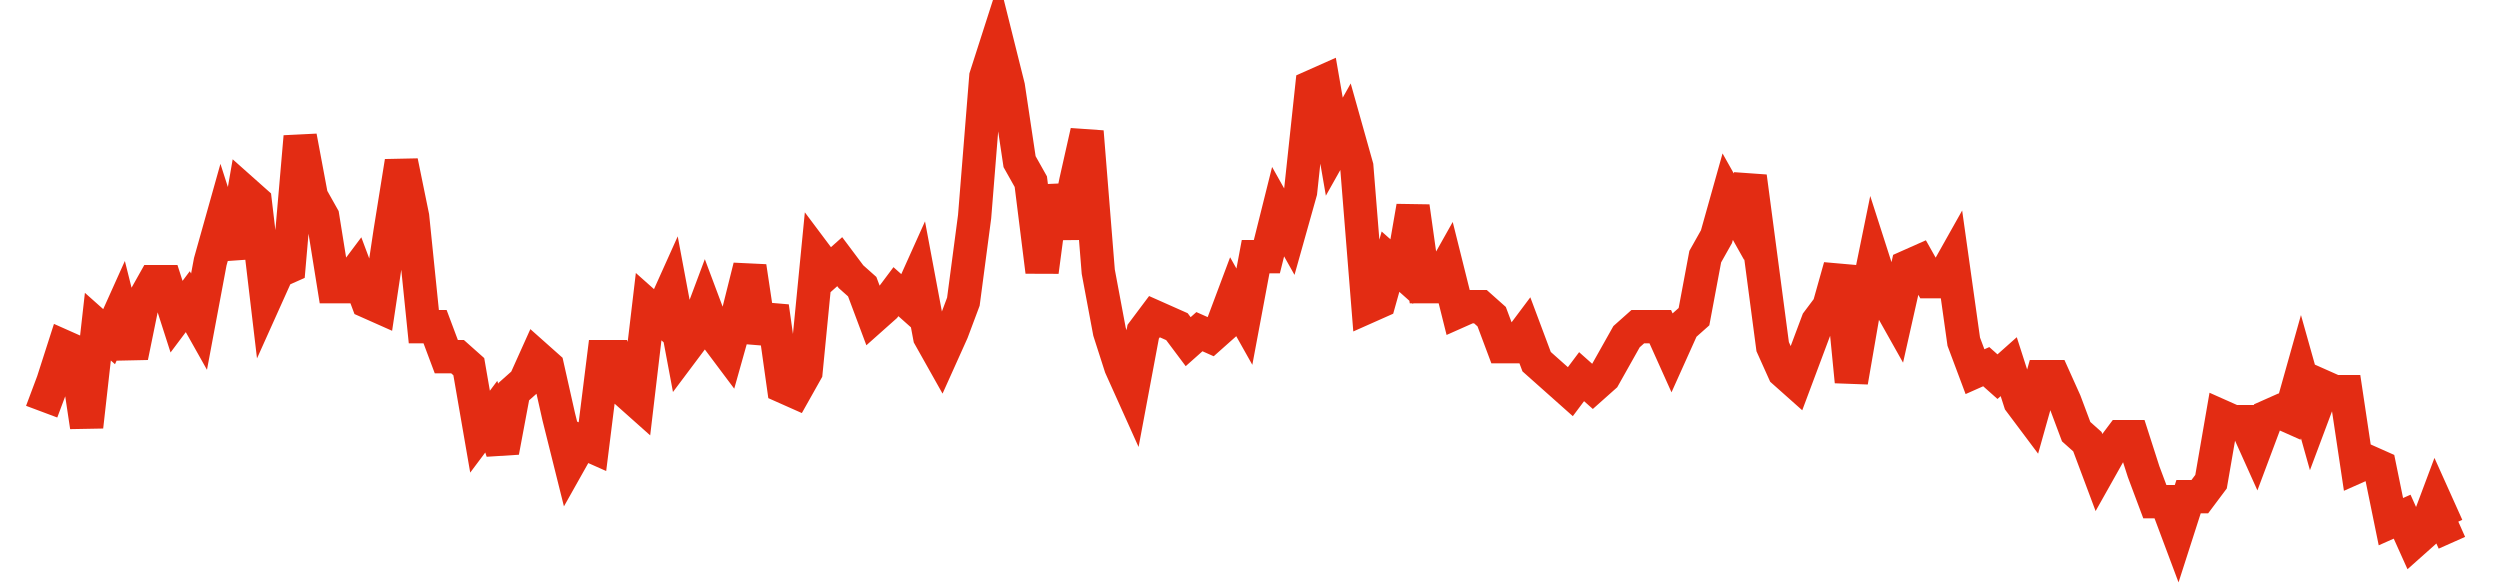<svg width="300" height="70" viewBox="0 0 300 70" xmlns="http://www.w3.org/2000/svg">
    <path d="M 5,49.4 L 6.349,45.8 L 7.698,41.6 L 9.047,42.2 L 10.395,51.2 L 11.744,39.2 L 13.093,40.4 L 14.442,37.4 L 15.791,42.8 L 17.14,36.2 L 18.488,33.8 L 19.837,33.8 L 21.186,38 L 22.535,36.2 L 23.884,38.6 L 25.233,31.4 L 26.581,26.6 L 27.93,30.8 L 29.279,23 L 30.628,24.2 L 31.977,35.6 L 33.326,32.6 L 34.674,32 L 36.023,16.4 L 37.372,23.6 L 38.721,26 L 40.07,34.4 L 41.419,34.4 L 42.767,32.6 L 44.116,36.2 L 45.465,36.8 L 46.814,27.8 L 48.163,19.4 L 49.512,26 L 50.86,39.2 L 52.209,39.2 L 53.558,42.8 L 54.907,42.8 L 56.256,44 L 57.605,51.8 L 58.953,50 L 60.302,54.2 L 61.651,47 L 63,45.8 L 64.349,42.8 L 65.698,44 L 67.047,50 L 68.395,55.4 L 69.744,53 L 71.093,53.6 L 72.442,42.8 L 73.791,42.8 L 75.14,47 L 76.488,48.2 L 77.837,36.8 L 79.186,38 L 80.535,35 L 81.884,42.2 L 83.233,40.4 L 84.581,36.8 L 85.93,40.4 L 87.279,42.2 L 88.628,37.4 L 89.977,32 L 91.326,41 L 92.674,36.8 L 94.023,46.4 L 95.372,47 L 96.721,44.6 L 98.07,30.8 L 99.419,32.6 L 100.767,31.4 L 102.116,33.2 L 103.465,34.4 L 104.814,38 L 106.163,36.8 L 107.512,35 L 108.86,36.2 L 110.209,33.2 L 111.558,40.4 L 112.907,42.8 L 114.256,39.8 L 115.605,36.2 L 116.953,26 L 118.302,9.2 L 119.651,5 L 121,10.4 L 122.349,19.4 L 123.698,21.8 L 125.047,32.6 L 126.395,22.4 L 127.744,28.4 L 129.093,21.8 L 130.442,15.8 L 131.791,32.6 L 133.14,39.8 L 134.488,44 L 135.837,47 L 137.186,39.8 L 138.535,38 L 139.884,38.6 L 141.233,39.2 L 142.581,41 L 143.93,39.8 L 145.279,40.4 L 146.628,39.2 L 147.977,35.6 L 149.326,38 L 150.674,30.8 L 152.023,30.8 L 153.372,25.4 L 154.721,27.8 L 156.07,23 L 157.419,10.4 L 158.767,9.8 L 160.116,17.6 L 161.465,15.2 L 162.814,20 L 164.163,36.8 L 165.512,36.2 L 166.86,31.4 L 168.209,32.6 L 169.558,24.8 L 170.907,34.4 L 172.256,34.4 L 173.605,32 L 174.953,37.4 L 176.302,36.8 L 177.651,36.8 L 179,38 L 180.349,41.6 L 181.698,41.6 L 183.047,39.8 L 184.395,43.4 L 185.744,44.6 L 187.093,45.8 L 188.442,47 L 189.791,45.2 L 191.14,46.4 L 192.488,45.2 L 193.837,42.8 L 195.186,40.4 L 196.535,39.2 L 197.884,39.2 L 199.233,39.2 L 200.581,42.2 L 201.93,39.2 L 203.279,38 L 204.628,30.8 L 205.977,28.4 L 207.326,23.6 L 208.674,26 L 210.023,21.2 L 211.372,31.4 L 212.721,41.6 L 214.07,44.6 L 215.419,45.8 L 216.767,42.2 L 218.116,38.6 L 219.465,36.8 L 220.814,32 L 222.163,45.8 L 223.512,38 L 224.86,31.4 L 226.209,35.6 L 227.558,38 L 228.907,32 L 230.256,31.4 L 231.605,33.8 L 232.953,33.8 L 234.302,31.4 L 235.651,41 L 237,44.6 L 238.349,44 L 239.698,45.2 L 241.047,44 L 242.395,48.2 L 243.744,50 L 245.093,45.2 L 246.442,45.2 L 247.791,48.2 L 249.14,51.8 L 250.488,53 L 251.837,56.6 L 253.186,54.2 L 254.535,52.4 L 255.884,52.4 L 257.233,56.6 L 258.581,60.2 L 259.93,60.2 L 261.279,63.8 L 262.628,59.6 L 263.977,59.6 L 265.326,57.8 L 266.674,50 L 268.023,50.6 L 269.372,50.6 L 270.721,53.6 L 272.07,50 L 273.419,49.4 L 274.767,50 L 276.116,45.2 L 277.465,50 L 278.814,46.4 L 280.163,47 L 281.512,47 L 282.86,56 L 284.209,55.4 L 285.558,56 L 286.907,62.6 L 288.256,62 L 289.605,65 L 290.953,63.8 L 292.302,60.2 L 293.651,63.2 L 295,62.6" fill="none" stroke="#E32C13" stroke-width="4"/>
</svg>